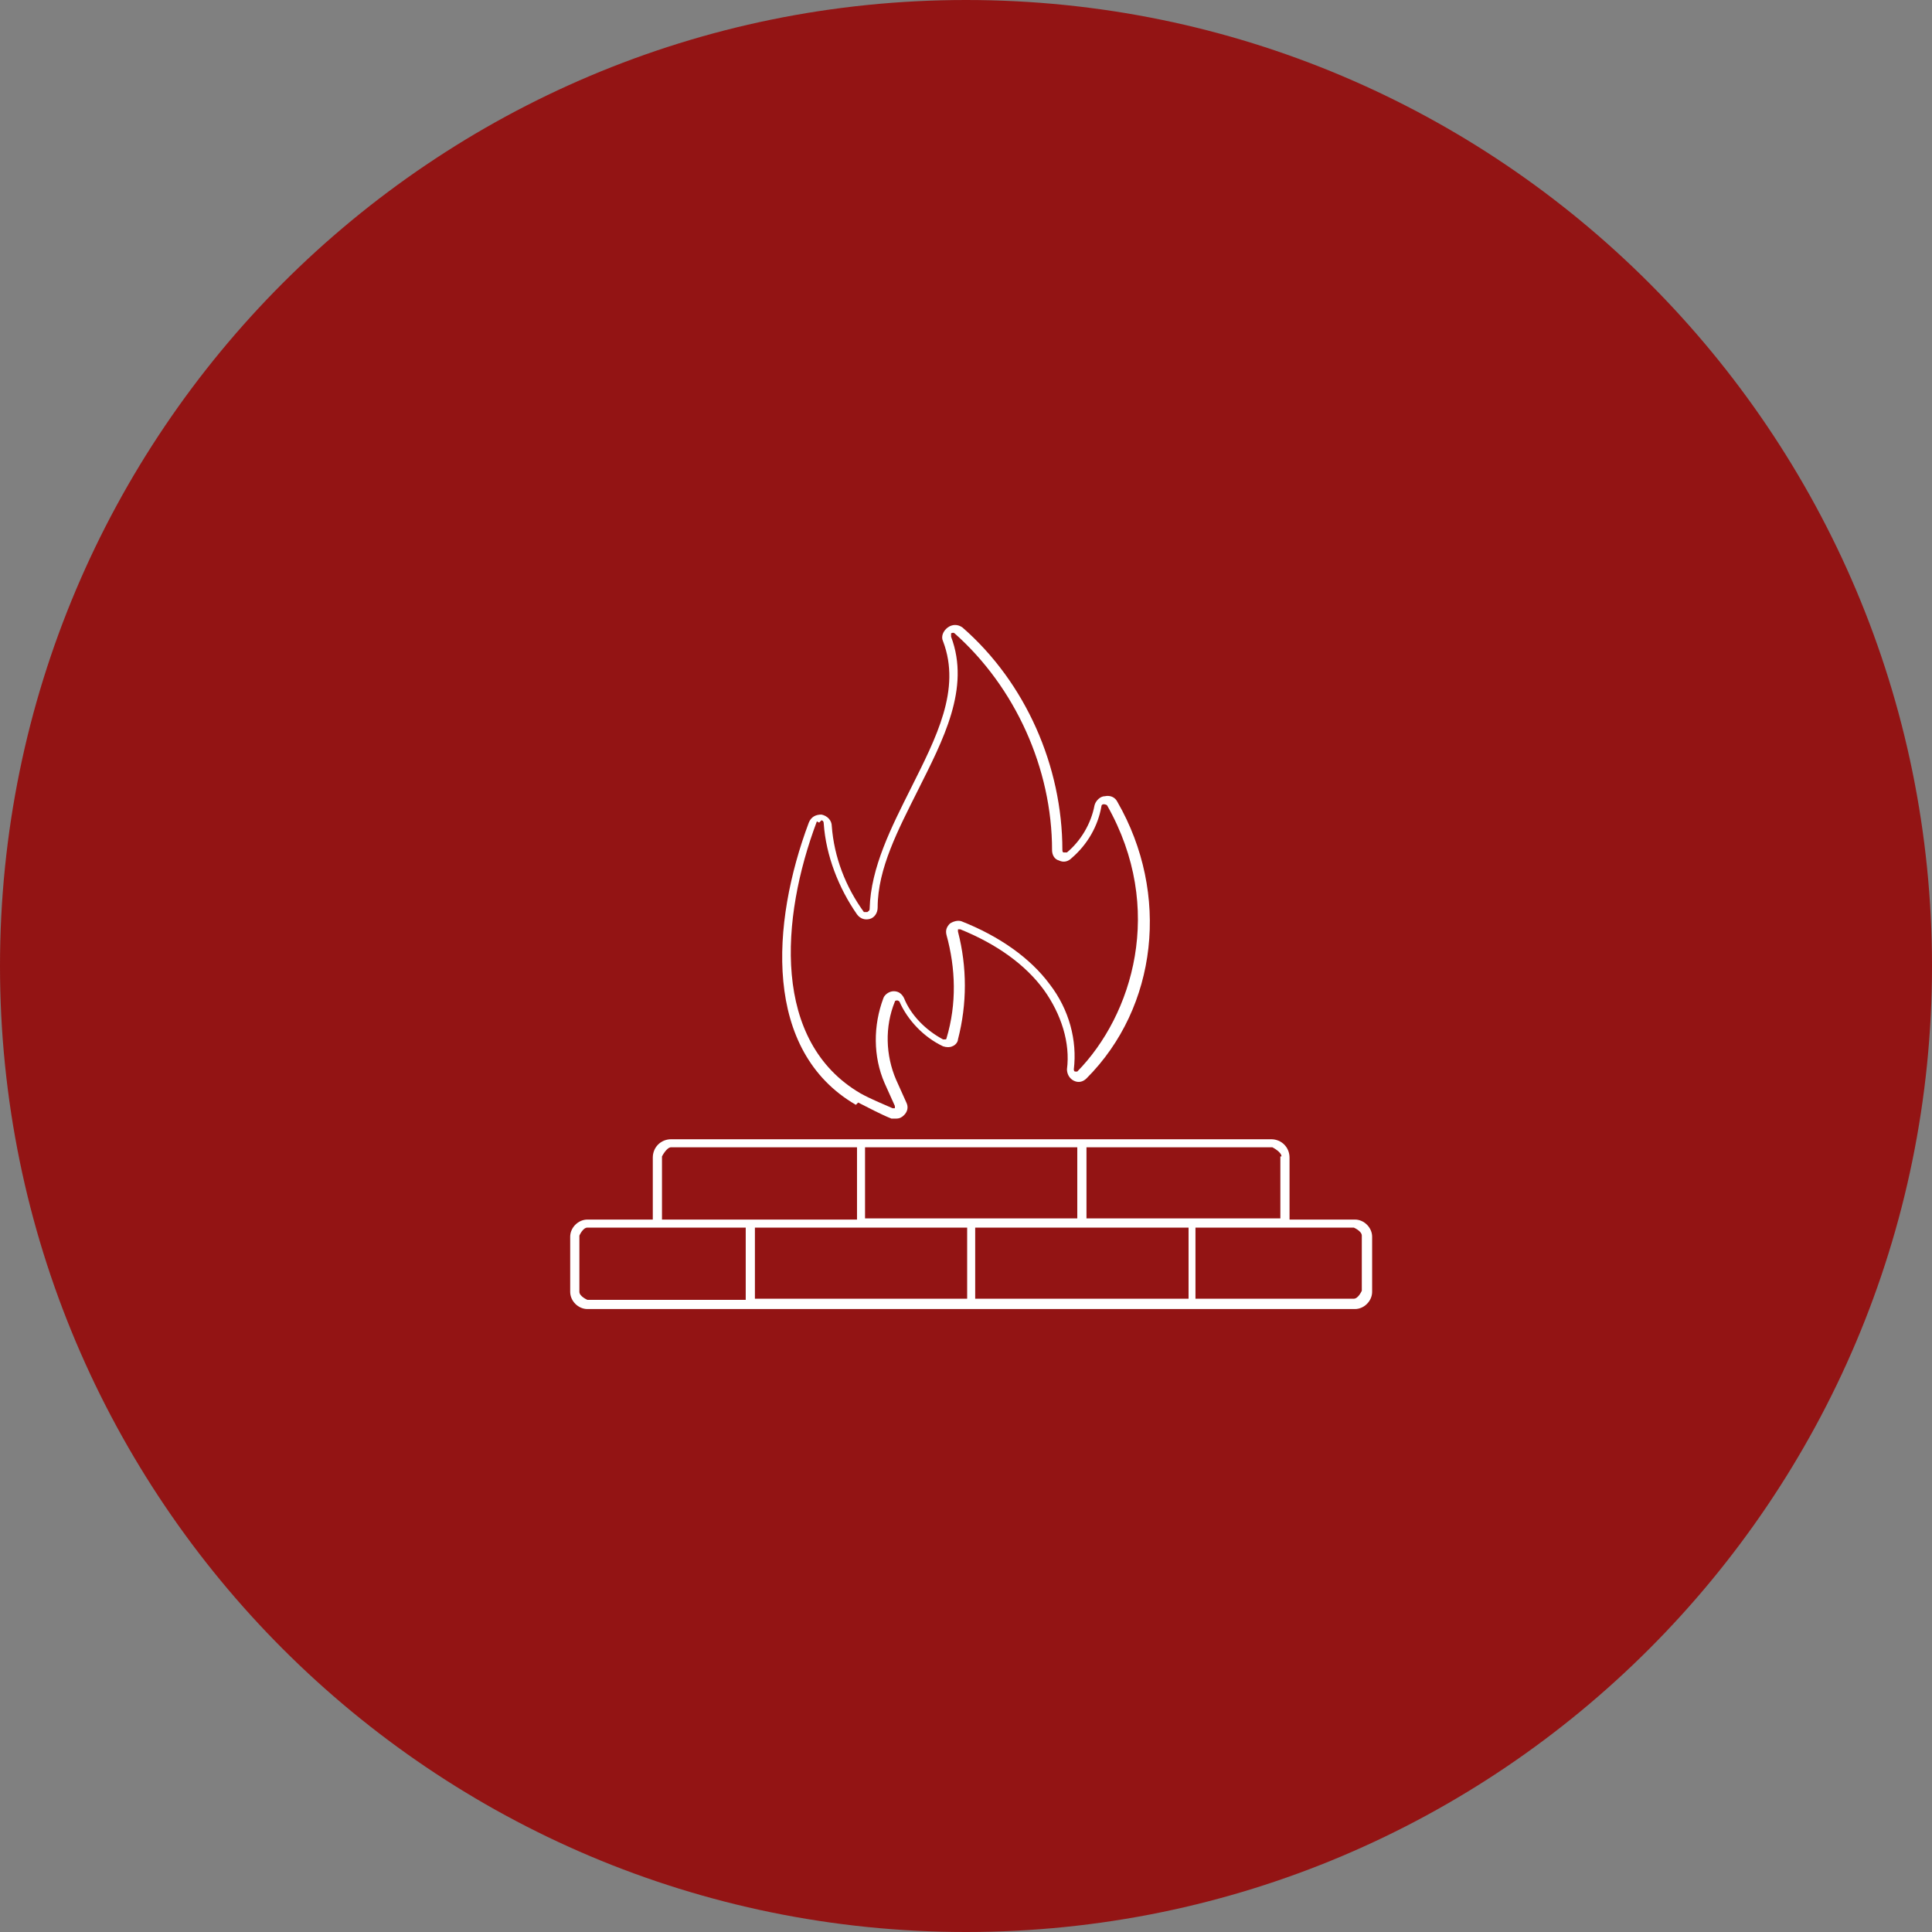 <svg width="70" height="70" viewBox="0 0 70 70" fill="none" xmlns="http://www.w3.org/2000/svg">
<rect x="0" y="0" width="70" height="70" fill="#808080" stroke="none"/>
<g clip-path="url(#clip0_2585_168)">
<path d="M35 70C54.33 70 70 54.33 70 35C70 15.67 54.33 0 35 0C15.67 0 0 15.67 0 35C0 54.33 15.67 70 35 70Z" fill="#931414"/>
<path d="M31.093 39.947C31.509 40.154 31.883 40.362 32.298 40.529C32.34 40.529 32.381 40.529 32.465 40.529C32.589 40.529 32.672 40.487 32.755 40.404C32.88 40.279 32.922 40.113 32.839 39.947L32.465 39.115C32.09 38.242 32.049 37.203 32.423 36.289C32.423 36.247 32.506 36.247 32.506 36.247C32.506 36.247 32.548 36.247 32.589 36.289C32.88 36.954 33.462 37.577 34.169 37.91C34.294 37.951 34.418 37.951 34.501 37.91C34.626 37.868 34.709 37.743 34.709 37.66C35.042 36.372 35.042 35.042 34.709 33.753C34.709 33.711 34.709 33.67 34.709 33.67C34.709 33.67 34.751 33.67 34.792 33.67C36.123 34.21 37.162 34.959 37.827 35.873C38.45 36.746 38.783 37.785 38.658 38.741C38.658 38.907 38.741 39.074 38.907 39.157C39.074 39.24 39.24 39.198 39.365 39.074C41.942 36.496 42.399 32.381 40.487 29.056C40.404 28.89 40.238 28.806 40.03 28.848C39.864 28.848 39.697 29.014 39.656 29.181C39.531 29.846 39.157 30.469 38.658 30.885C38.617 30.885 38.575 30.885 38.533 30.885C38.533 30.885 38.492 30.885 38.492 30.802C38.492 27.767 37.162 24.733 34.876 22.738C34.709 22.613 34.501 22.613 34.335 22.738C34.169 22.862 34.086 23.07 34.169 23.236C34.834 24.982 33.919 26.728 33.005 28.557C32.298 29.97 31.55 31.425 31.509 32.922C31.509 33.005 31.467 33.005 31.425 33.046C31.425 33.046 31.342 33.046 31.301 33.046C30.636 32.132 30.22 31.051 30.137 29.929C30.137 29.721 29.971 29.555 29.763 29.513C29.555 29.513 29.389 29.596 29.305 29.804C27.934 33.462 27.643 38.076 31.01 40.03L31.093 39.947ZM29.68 29.804L29.763 29.721C29.763 29.721 29.846 29.721 29.846 29.846C29.929 31.009 30.386 32.173 31.051 33.13C31.176 33.296 31.342 33.337 31.509 33.296C31.675 33.254 31.799 33.088 31.799 32.88C31.799 31.467 32.548 30.053 33.254 28.64C34.169 26.811 35.166 24.941 34.46 23.07C34.46 22.987 34.46 22.945 34.46 22.945C34.46 22.945 34.543 22.904 34.584 22.945C36.788 24.899 38.118 27.85 38.118 30.802C38.118 30.968 38.201 31.134 38.367 31.176C38.533 31.259 38.7 31.217 38.824 31.093C39.406 30.594 39.78 29.929 39.905 29.222C39.905 29.139 39.988 29.139 39.988 29.139C39.988 29.139 40.071 29.139 40.113 29.181C42.233 32.922 41.028 36.788 39.032 38.824H38.949C38.949 38.824 38.907 38.824 38.907 38.741C39.032 37.702 38.741 36.58 38.035 35.665C37.328 34.709 36.206 33.919 34.834 33.379C34.709 33.337 34.543 33.379 34.418 33.462C34.294 33.587 34.252 33.711 34.294 33.878C34.626 35.083 34.668 36.372 34.294 37.619C34.294 37.619 34.294 37.66 34.252 37.66C34.252 37.66 34.21 37.66 34.169 37.66C33.545 37.328 33.005 36.788 32.755 36.164C32.672 35.998 32.548 35.914 32.381 35.914C32.215 35.914 32.049 36.039 32.007 36.164C31.633 37.162 31.633 38.284 32.049 39.24L32.423 40.071V40.154C32.423 40.154 32.381 40.154 32.34 40.154C31.966 39.988 31.55 39.822 31.176 39.614C27.975 37.743 28.266 33.296 29.596 29.762L29.68 29.804Z" fill="white"/>
<path d="M49.092 44.187H46.722V41.942C46.722 41.568 46.431 41.277 46.057 41.277H24.317C23.943 41.277 23.652 41.568 23.652 41.942V44.187H21.283C20.95 44.187 20.659 44.478 20.659 44.81V46.805C20.659 47.138 20.95 47.429 21.283 47.429H49.092C49.424 47.429 49.715 47.138 49.715 46.805V44.81C49.715 44.478 49.424 44.187 49.092 44.187ZM46.39 41.9V44.145H39.365V41.651C39.365 41.651 39.365 41.609 39.365 41.568H46.099C46.099 41.568 46.431 41.734 46.431 41.9H46.39ZM43.023 47.055H35.333V44.561C35.333 44.561 35.333 44.519 35.333 44.478H43.064C43.064 44.478 43.064 44.478 43.064 44.561V47.055H43.023ZM27.31 44.478H35.042C35.042 44.478 35.042 44.478 35.042 44.561V47.055H27.352C27.352 47.055 27.352 47.055 27.352 46.972V44.519C27.352 44.519 27.352 44.478 27.352 44.436L27.31 44.478ZM31.3 41.568H39.032C39.032 41.568 39.032 41.568 39.032 41.651V44.145H31.342C31.342 44.145 31.342 44.145 31.342 44.062V41.609C31.342 41.609 31.342 41.568 31.342 41.526L31.3 41.568ZM23.985 41.9C23.985 41.9 24.151 41.568 24.317 41.568H31.051C31.051 41.568 31.051 41.568 31.051 41.651V44.103C31.051 44.103 31.051 44.145 31.051 44.187H23.985V41.942V41.9ZM20.992 46.764V44.769C20.992 44.769 21.116 44.478 21.283 44.478H27.019C27.019 44.478 27.019 44.478 27.019 44.561V47.013C27.019 47.013 27.019 47.055 27.019 47.096H21.283C21.283 47.096 20.992 46.972 20.992 46.805V46.764ZM49.341 46.764C49.341 46.764 49.216 47.055 49.05 47.055H43.314V44.561C43.314 44.561 43.314 44.519 43.314 44.478H49.05C49.05 44.478 49.341 44.602 49.341 44.769V46.764Z" fill="white"/>
</g>
<defs>
<clipPath id="clip0_2585_168">
<rect width="70" height="70" fill="white"/>
</clipPath>
</defs>
</svg>

